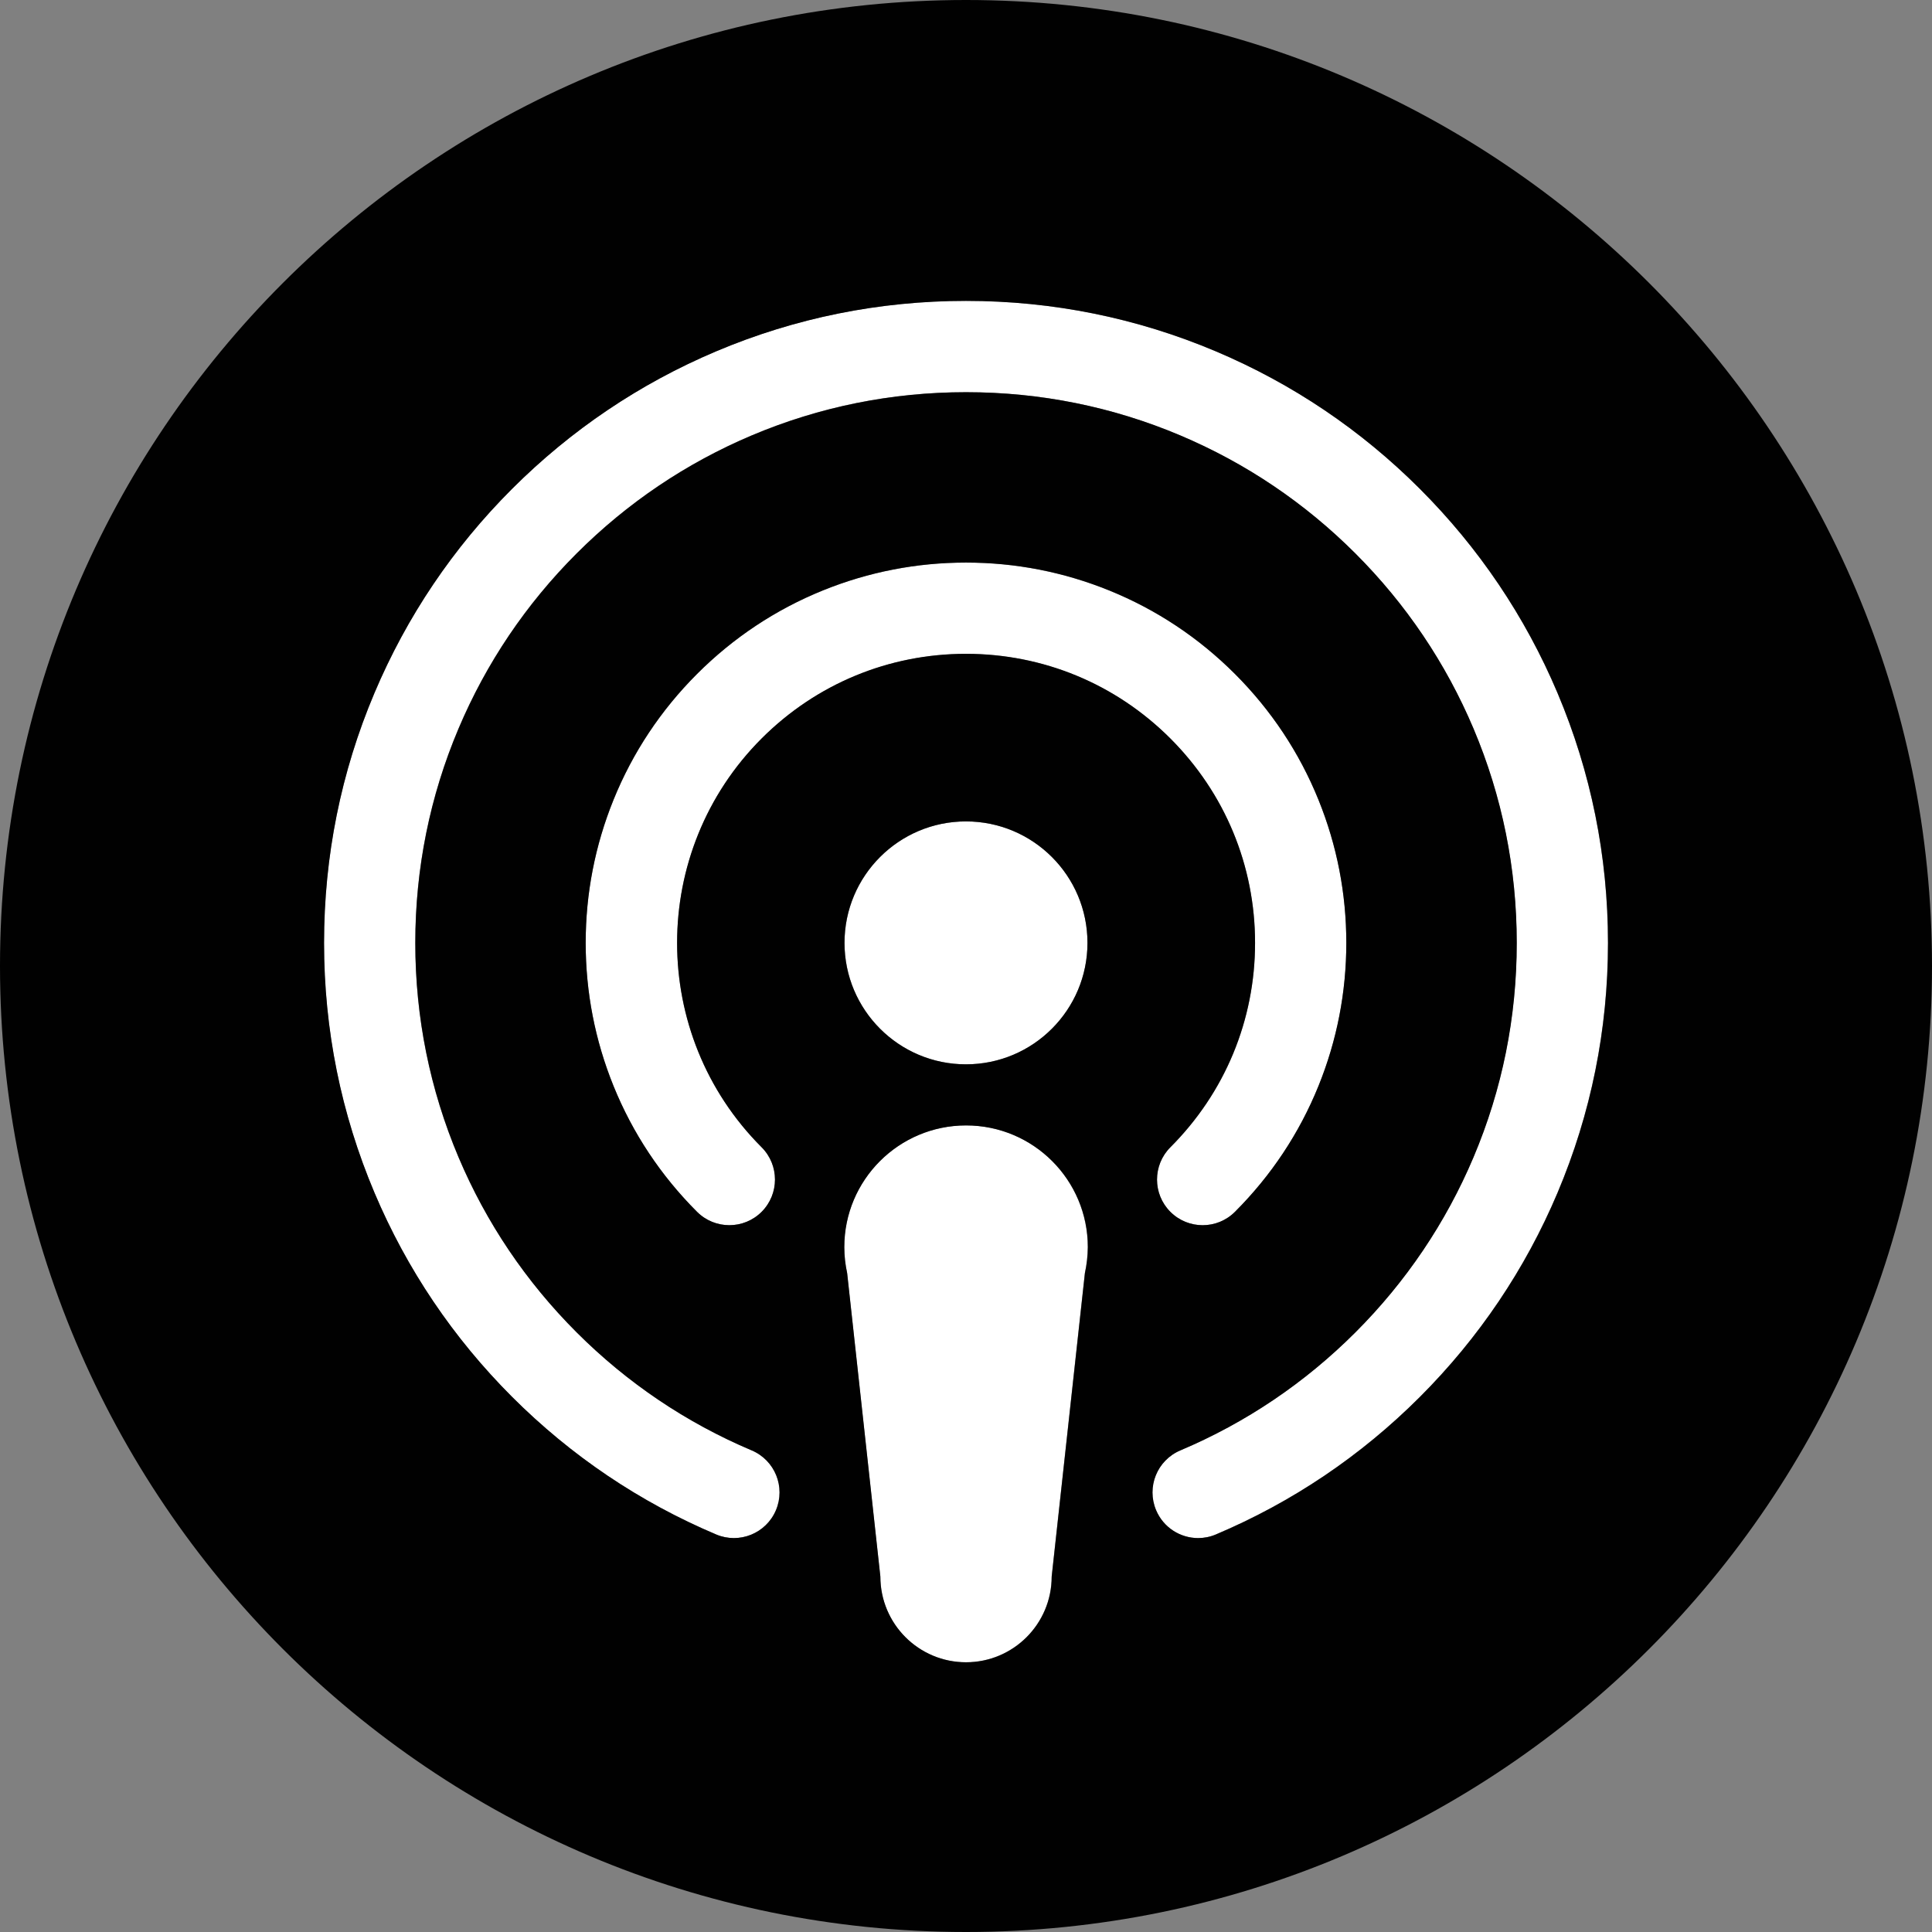 <?xml version="1.0" encoding="utf-8"?>
<!-- Generator: Adobe Illustrator 28.0.0, SVG Export Plug-In . SVG Version: 6.00 Build 0)  -->
<svg version="1.1" id="Layer_1" xmlns="http://www.w3.org/2000/svg" xmlns:xlink="http://www.w3.org/1999/xlink" x="0px" y="0px"
	 width="35.25px" height="35.25px" viewBox="0 0 35.25 35.25" style="enable-background:new 0 0 35.25 35.25;"
	 xml:space="preserve">
<rect x="0" y="0" width="35.25" height="35.25" fill="#808080" stroke="none"/>
<style type="text/css">
	.st0{fill:#010101;}
	.st1{fill:#FFFFFF;}
</style>
<g>
	<path class="st1" d="M9.342,25.486c1.076,1.075,2.328,1.92,3.723,2.51
		c0.424,0.179,0.912-0.019,1.091-0.443c0.179-0.424-0.019-0.912-0.443-1.091
		c-1.196-0.506-2.271-1.231-3.194-2.154c-0.923-0.923-1.648-1.998-2.154-3.194
		c-0.524-1.238-0.789-2.554-0.789-3.911c0-1.357,0.266-2.673,0.789-3.911
		c0.506-1.196,1.231-2.271,2.154-3.194c0.923-0.923,1.998-1.648,3.194-2.154
		c1.238-0.524,2.554-0.789,3.911-0.789s2.673,0.266,3.911,0.789
		c1.196,0.506,2.271,1.231,3.194,2.154c0.923,0.923,1.648,1.998,2.154,3.194
		c0.524,1.238,0.789,2.554,0.789,3.911c0,1.357-0.266,2.673-0.789,3.911
		c-0.506,1.196-1.231,2.271-2.154,3.194c-0.923,0.923-1.998,1.648-3.194,2.154
		c-0.424,0.179-0.622,0.668-0.443,1.091c0.134,0.318,0.443,0.509,0.767,0.509
		c0.108,0,0.218-0.021,0.324-0.066c1.395-0.59,2.647-1.434,3.723-2.51
		c1.075-1.075,1.92-2.328,2.51-3.723c0.611-1.445,0.921-2.979,0.921-4.56s-0.31-3.115-0.921-4.56
		c-0.59-1.395-1.435-2.647-2.51-3.723c-1.075-1.075-2.328-1.92-3.723-2.51
		c-1.445-0.611-2.979-0.921-4.56-0.921s-3.115,0.31-4.56,0.921
		c-1.395,0.59-2.648,1.435-3.723,2.51S7.422,11.249,6.832,12.644
		c-0.611,1.445-0.921,2.979-0.921,4.56s0.31,3.115,0.921,4.56
		C7.422,23.158,8.267,24.411,9.342,25.486z"/>
	<path class="st1" d="M15.409,17.203c0,1.224,0.993,2.216,2.216,2.216s2.217-0.993,2.217-2.216
		c0-1.224-0.993-2.216-2.217-2.216S15.409,15.98,15.409,17.203z"/>
	<path class="st1" d="M17.625,20.533c-1.227,0-2.222,0.995-2.222,2.221c0,0.163,0.019,0.321,0.052,0.474
		l0.606,5.537c0,0.863,0.7,1.563,1.563,1.563c0.863,0,1.563-0.7,1.563-1.563l0.606-5.537h0
		c0.033-0.153,0.052-0.311,0.052-0.474C19.847,21.528,18.852,20.533,17.625,20.533z"/>
	<path class="st1" d="M17.625,11.93c1.409,0,2.733,0.549,3.729,1.545c0.996,0.996,1.545,2.32,1.545,3.729
		s-0.549,2.733-1.545,3.729c-0.325,0.325-0.325,0.853,0,1.178c0.163,0.163,0.376,0.244,0.589,0.244
		c0.213,0,0.426-0.081,0.589-0.244c0.662-0.662,1.175-1.435,1.524-2.296
		c0.337-0.832,0.508-1.71,0.508-2.611s-0.171-1.779-0.508-2.611
		c-0.349-0.861-0.862-1.634-1.524-2.296s-1.435-1.175-2.296-1.524
		c-0.832-0.337-1.71-0.508-2.611-0.508s-1.779,0.171-2.611,0.508
		c-0.861,0.349-1.634,0.862-2.296,1.524s-1.175,1.435-1.524,2.296
		c-0.337,0.832-0.508,1.71-0.508,2.611s0.171,1.779,0.508,2.611
		c0.349,0.861,0.862,1.634,1.524,2.296c0.325,0.325,0.852,0.325,1.178,0c0.325-0.325,0.325-0.852,0-1.178
		H13.896c-2.056-2.056-2.056-5.402,0-7.458C14.892,12.478,16.216,11.93,17.625,11.93z"/>
	<path class="st0" d="M17.625,35.25c9.734,0,17.625-7.891,17.625-17.625C35.25,7.891,27.359,0,17.625,0
		C7.891,0,0,7.891,0,17.625C0,27.359,7.891,35.25,17.625,35.25z M19.795,23.229h-0l-0.606,5.537
		c0,0.863-0.7,1.563-1.563,1.563c-0.863,0-1.563-0.7-1.563-1.563l-0.606-5.537
		c-0.033-0.153-0.052-0.311-0.052-0.474c0-1.227,0.995-2.221,2.222-2.221
		c1.227,0,2.222,0.995,2.222,2.221C19.847,22.917,19.828,23.076,19.795,23.229z M13.896,20.932h0
		c0.325,0.325,0.325,0.853,0,1.178c-0.325,0.325-0.853,0.325-1.178,0
		c-0.662-0.662-1.175-1.435-1.524-2.296c-0.337-0.832-0.508-1.71-0.508-2.611
		s0.171-1.779,0.508-2.611c0.349-0.861,0.862-1.634,1.524-2.296s1.435-1.175,2.296-1.524
		c0.832-0.337,1.71-0.508,2.611-0.508s1.779,0.171,2.611,0.508c0.861,0.349,1.634,0.862,2.296,1.524
		s1.175,1.435,1.524,2.296c0.337,0.832,0.508,1.71,0.508,2.611s-0.171,1.779-0.508,2.611
		c-0.349,0.861-0.862,1.634-1.524,2.296c-0.163,0.163-0.376,0.244-0.589,0.244
		c-0.213,0-0.426-0.081-0.589-0.244c-0.325-0.325-0.325-0.852,0-1.178
		c0.996-0.996,1.545-2.32,1.545-3.729s-0.549-2.733-1.545-3.729
		c-0.996-0.996-2.32-1.545-3.729-1.545s-2.733,0.549-3.729,1.545
		C11.84,15.531,11.84,18.876,13.896,20.932z M19.841,17.203c0,1.224-0.993,2.216-2.217,2.216
		s-2.216-0.993-2.216-2.216s0.992-2.216,2.216-2.216S19.841,15.979,19.841,17.203z M6.832,12.644
		c0.59-1.395,1.434-2.648,2.51-3.723s2.328-1.92,3.723-2.51c1.445-0.611,2.979-0.921,4.56-0.921
		s3.115,0.31,4.56,0.921c1.395,0.59,2.648,1.434,3.723,2.51c1.075,1.075,1.92,2.328,2.51,3.723
		c0.611,1.445,0.921,2.979,0.921,4.56s-0.31,3.115-0.921,4.56
		c-0.59,1.395-1.435,2.648-2.51,3.723c-1.075,1.075-2.328,1.92-3.723,2.51
		c-0.106,0.045-0.216,0.066-0.324,0.066c-0.325,0-0.633-0.191-0.767-0.509
		c-0.179-0.424,0.019-0.912,0.443-1.091c1.196-0.506,2.271-1.231,3.194-2.154
		c0.923-0.923,1.648-1.998,2.154-3.194c0.524-1.238,0.789-2.554,0.789-3.911
		c0-1.357-0.266-2.673-0.789-3.911c-0.506-1.196-1.231-2.271-2.154-3.194
		c-0.923-0.923-1.998-1.648-3.194-2.154c-1.238-0.524-2.554-0.789-3.911-0.789
		s-2.673,0.266-3.911,0.789c-1.196,0.506-2.271,1.231-3.194,2.154
		c-0.923,0.923-1.648,1.998-2.154,3.194c-0.524,1.238-0.789,2.554-0.789,3.911
		c0,1.357,0.266,2.673,0.789,3.911c0.506,1.196,1.231,2.271,2.154,3.194
		c0.923,0.923,1.998,1.648,3.194,2.154c0.424,0.179,0.622,0.668,0.443,1.091
		c-0.179,0.424-0.668,0.622-1.091,0.443c-1.395-0.59-2.647-1.434-3.723-2.51
		c-1.075-1.075-1.92-2.328-2.51-3.723c-0.611-1.445-0.921-2.979-0.921-4.56
		S6.221,14.088,6.832,12.644z"/>
</g>
</svg>
